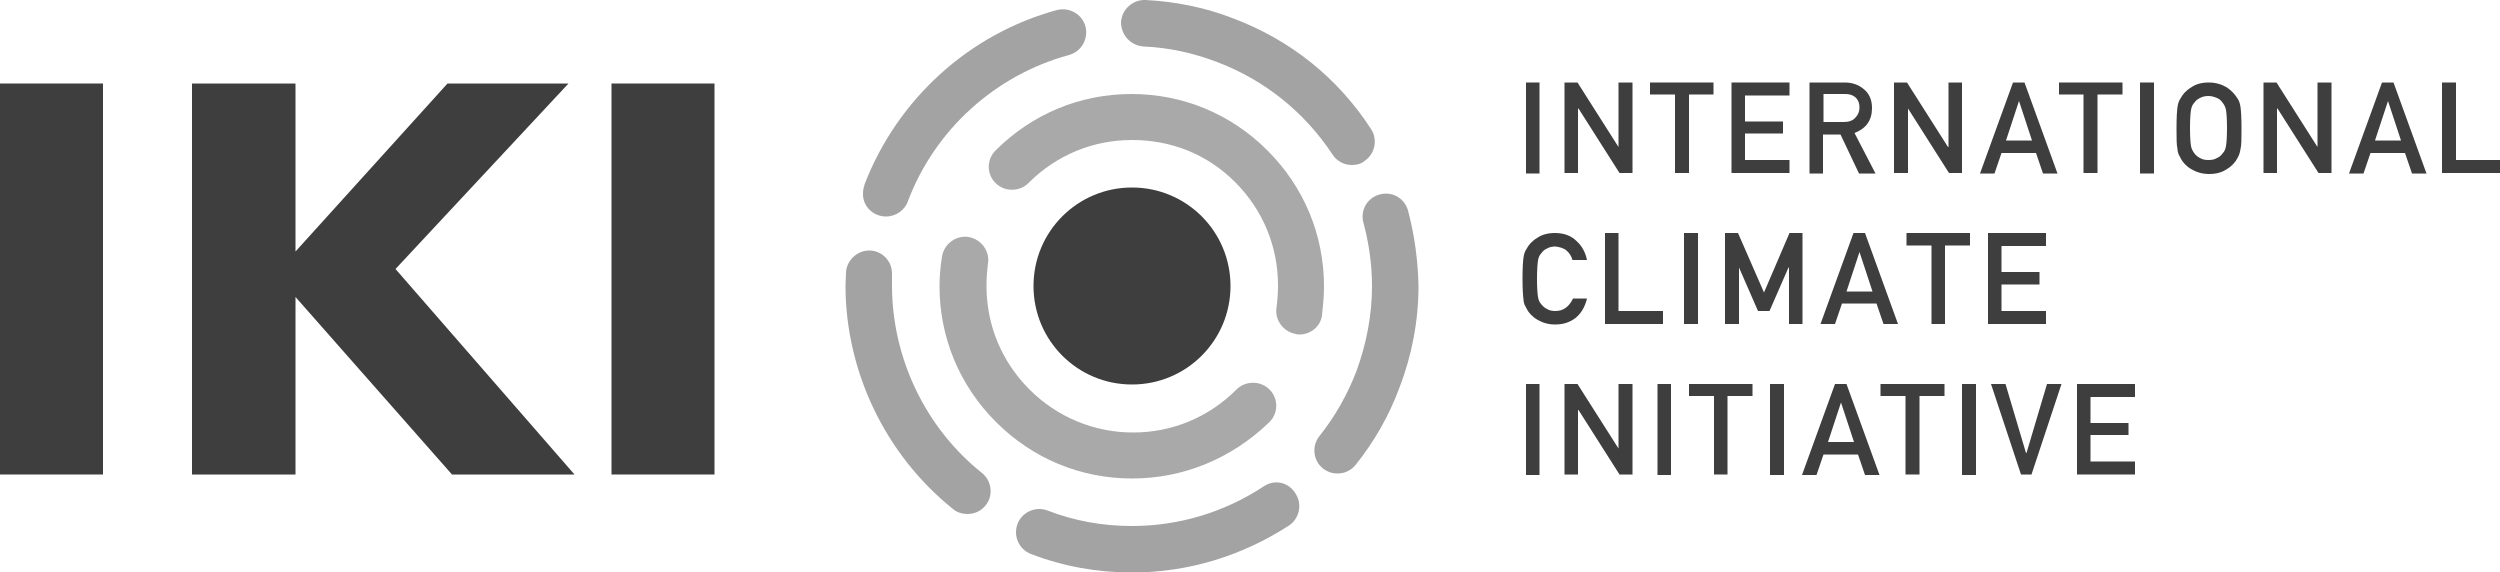 <svg xmlns="http://www.w3.org/2000/svg" xmlns:xlink="http://www.w3.org/1999/xlink" id="Ebene_1" x="0px" y="0px" viewBox="0 0 500 114.4" style="enable-background:new 0 0 500 114.4;" xml:space="preserve"><style type="text/css">	.st0{fill:#3E3E3E;}	.st1{fill:#A9A9A9;}	.st2{fill:#A3A3A3;}</style><g>	<g>		<rect y="16.7" class="st0" width="20.6" height="78.2"></rect>		<polygon class="st0" points="90.4,94.9 59.1,59.4 59.1,94.9 38.4,94.9 38.4,16.7 59.1,16.7 59.1,50.3 89.5,16.7 113.7,16.7    79.1,53.8 114.9,94.9   "></polygon>		<rect x="122.3" y="16.7" class="st0" width="20.6" height="78.2"></rect>		<rect x="305.2" y="16.5" class="st0" width="2.7" height="18.2"></rect>		<polygon class="st0" points="312.9,16.5 315.5,16.5 323.7,29.4 323.7,29.4 323.7,16.5 326.5,16.5 326.5,34.6 323.9,34.6    315.7,21.7 315.6,21.7 315.6,34.6 312.9,34.6   "></polygon>		<polygon class="st0" points="335,18.9 330,18.9 330,16.5 342.7,16.5 342.7,18.9 337.8,18.9 337.8,34.6 335,34.6   "></polygon>		<polygon class="st0" points="346.3,16.5 357.9,16.5 357.9,19.1 349,19.1 349,24.3 356.6,24.3 356.6,26.7 349,26.7 349,32    357.9,32 357.9,34.6 346.3,34.6   "></polygon>		<path class="st0" d="M361.8,16.5h7.1c1.5,0,2.7,0.4,3.7,1.2c1.2,0.9,1.8,2.2,1.8,3.9c0,2.5-1.2,4.1-3.5,5l4.2,8.1h-3.3l-3.7-7.8   h-3.5v7.8h-2.7V16.5z M364.6,24.4h4.2c1,0,1.8-0.3,2.3-0.9c0.5-0.5,0.8-1.2,0.8-2c0-0.9-0.3-1.6-0.9-2.1c-0.5-0.4-1.1-0.6-2-0.6   h-4.3V24.4z"></path>		<polygon class="st0" points="378.8,16.5 381.4,16.5 389.6,29.4 389.7,29.4 389.7,16.5 392.4,16.5 392.4,34.6 389.8,34.6    381.6,21.7 381.6,21.7 381.6,34.6 378.8,34.6   "></polygon>		<path class="st0" d="M407.2,30.6h-6.9l-1.4,4.1H396l6.6-18.2h2.3l6.6,18.2h-2.9L407.2,30.6z M406.4,28.1l-2.6-7.9h0l-2.6,7.9   H406.4z"></path>		<polygon class="st0" points="416.7,18.9 411.8,18.9 411.8,16.5 424.5,16.5 424.5,18.9 419.5,18.9 419.5,34.6 416.7,34.6   "></polygon>		<rect x="428" y="16.5" class="st0" width="2.8" height="18.2"></rect>		<path class="st0" d="M435.3,25.6c0-2.1,0.1-3.5,0.2-4.2c0.1-0.7,0.3-1.3,0.6-1.7c0.4-0.8,1.1-1.6,2.1-2.2c1-0.7,2.1-1,3.6-1   c1.4,0,2.6,0.4,3.6,1c1,0.7,1.6,1.4,2.1,2.2c0.3,0.4,0.5,1,0.6,1.7c0.1,0.7,0.2,2.1,0.2,4.2c0,2.1,0,3.5-0.2,4.2   c-0.1,0.7-0.3,1.3-0.6,1.8c-0.4,0.8-1.1,1.6-2.1,2.2c-1,0.7-2.2,1-3.6,1c-1.4,0-2.6-0.4-3.6-1c-1-0.6-1.7-1.4-2.1-2.2   c-0.1-0.3-0.3-0.5-0.4-0.8c-0.1-0.3-0.2-0.6-0.2-1C435.3,29,435.3,27.6,435.3,25.6 M438,25.6c0,1.8,0.1,3,0.2,3.6   c0.1,0.6,0.4,1.1,0.7,1.5c0.3,0.4,0.7,0.7,1.1,0.9c0.5,0.3,1,0.4,1.7,0.4c0.7,0,1.2-0.1,1.7-0.4c0.5-0.2,0.8-0.5,1.1-0.9   c0.4-0.4,0.6-0.9,0.7-1.5c0.1-0.6,0.2-1.8,0.2-3.6c0-1.8-0.1-3-0.2-3.6c-0.1-0.6-0.4-1.1-0.7-1.5c-0.3-0.4-0.6-0.7-1.1-0.9   c-0.5-0.2-1-0.4-1.7-0.4c-0.6,0-1.2,0.1-1.7,0.4c-0.5,0.2-0.9,0.6-1.1,0.9c-0.4,0.4-0.6,0.9-0.7,1.5C438.1,22.6,438,23.8,438,25.6   "></path>		<polygon class="st0" points="452.7,16.5 455.3,16.5 463.5,29.4 463.5,29.4 463.5,16.5 466.3,16.5 466.3,34.6 463.7,34.6    455.5,21.7 455.4,21.7 455.4,34.6 452.7,34.6   "></polygon>		<path class="st0" d="M481,30.6h-6.9l-1.4,4.1h-2.9l6.6-18.2h2.3l6.6,18.2h-2.9L481,30.6z M480.2,28.1l-2.6-7.9h0l-2.6,7.9H480.2z"></path>		<polygon class="st0" points="488.4,16.5 491.2,16.5 491.2,32 500,32 500,34.6 488.4,34.6   "></polygon>		<path class="st0" d="M317.4,59.7c-0.4,1.7-1.2,3-2.3,3.9c-1.2,0.9-2.5,1.3-4.1,1.3c-1.4,0-2.6-0.4-3.6-1c-1-0.6-1.7-1.4-2.1-2.2   c-0.1-0.3-0.3-0.5-0.4-0.8c-0.1-0.3-0.2-0.6-0.2-1c-0.1-0.7-0.2-2.1-0.2-4.2c0-2.1,0.1-3.5,0.2-4.2c0.1-0.7,0.3-1.3,0.6-1.7   c0.4-0.8,1.1-1.6,2.1-2.2c1-0.7,2.2-1,3.6-1c1.7,0,3.2,0.5,4.3,1.6c1.1,1,1.8,2.3,2.1,3.8h-2.9c-0.2-0.7-0.6-1.4-1.2-1.9   c-0.6-0.5-1.4-0.7-2.2-0.8c-0.6,0-1.2,0.1-1.7,0.4c-0.5,0.2-0.9,0.6-1.1,0.9c-0.4,0.4-0.6,0.9-0.7,1.5c-0.1,0.6-0.2,1.9-0.2,3.7   c0,1.8,0.1,3,0.2,3.6c0.1,0.6,0.3,1.1,0.7,1.5c0.3,0.4,0.7,0.7,1.1,0.9c0.5,0.3,1,0.4,1.7,0.4c1.5,0,2.7-0.8,3.5-2.5H317.4z"></path>		<polygon class="st0" points="321,46.6 323.7,46.6 323.7,62.2 332.6,62.2 332.6,64.8 321,64.8   "></polygon>		<rect x="336.8" y="46.6" class="st0" width="2.8" height="18.2"></rect>		<polygon class="st0" points="345,46.6 347.6,46.6 352.8,58.5 357.9,46.6 360.5,46.6 360.5,64.8 357.8,64.8 357.8,53.5 357.7,53.5    353.9,62.2 351.6,62.2 347.8,53.5 347.8,53.5 347.8,64.8 345,64.8   "></polygon>		<path class="st0" d="M375.3,60.7h-6.9l-1.4,4.1h-2.9l6.6-18.2h2.3l6.6,18.2h-2.9L375.3,60.7z M374.5,58.3l-2.6-7.9h0l-2.6,7.9   H374.5z"></path>		<polygon class="st0" points="386.3,49.1 381.3,49.1 381.3,46.6 394,46.6 394,49.1 389,49.1 389,64.8 386.3,64.8   "></polygon>		<polygon class="st0" points="397.6,46.6 409.2,46.6 409.2,49.2 400.3,49.2 400.3,54.4 407.9,54.4 407.9,56.9 400.3,56.9    400.3,62.2 409.2,62.2 409.2,64.8 397.6,64.8   "></polygon>		<rect x="305.2" y="76.8" class="st0" width="2.7" height="18.2"></rect>		<polygon class="st0" points="312.9,76.8 315.5,76.8 323.7,89.7 323.7,89.7 323.7,76.8 326.5,76.8 326.5,94.9 323.9,94.9 315.7,82    315.6,82 315.6,94.9 312.9,94.9   "></polygon>		<rect x="331.5" y="76.8" class="st0" width="2.7" height="18.2"></rect>		<polygon class="st0" points="342.8,79.2 337.8,79.2 337.8,76.8 350.5,76.8 350.5,79.2 345.5,79.2 345.5,94.9 342.8,94.9   "></polygon>		<rect x="354" y="76.8" class="st0" width="2.8" height="18.2"></rect>		<path class="st0" d="M371.6,90.9h-6.9l-1.4,4.1h-2.9l6.6-18.2h2.3l6.6,18.2H373L371.6,90.9z M370.8,88.4l-2.6-7.9h0l-2.6,7.9   H370.8z"></path>		<polygon class="st0" points="381.1,79.2 376.1,79.2 376.1,76.8 388.9,76.8 388.9,79.2 383.9,79.2 383.9,94.9 381.1,94.9   "></polygon>		<rect x="392.4" y="76.8" class="st0" width="2.8" height="18.2"></rect>		<polygon class="st0" points="398.2,76.8 401.1,76.8 405.2,90.6 405.3,90.6 409.4,76.8 412.3,76.8 406.3,94.9 404.2,94.9   "></polygon>		<polygon class="st0" points="415.4,76.8 427,76.8 427,79.4 418.1,79.4 418.1,84.6 425.7,84.6 425.7,87 418.1,87 418.1,92.3    427,92.3 427,94.9 415.4,94.9   "></polygon>		<path class="st0" d="M206.7,57.2c0-10.9,8.8-19.7,19.7-19.7c10.9,0,19.7,8.8,19.7,19.7c0,10.9-8.8,19.7-19.7,19.7   C215.5,76.9,206.7,68.1,206.7,57.2"></path>		<path class="st1" d="M226.4,95.7c-10.3,0-19.9-4-27.2-11.3c-7.3-7.3-11.3-16.9-11.3-27.2c0-2,0.2-4,0.5-5.9   c0.4-2.5,2.8-4.3,5.3-3.9c2.5,0.4,4.3,2.8,3.9,5.3c-0.2,1.5-0.3,3-0.3,4.5c0,7.8,3,15.1,8.6,20.7c5.5,5.5,12.9,8.6,20.7,8.6   c7.8,0,15.1-3,20.7-8.6c1.8-1.8,4.8-1.8,6.6,0c1.8,1.8,1.8,4.7,0,6.5l-0.1,0.1C246.3,91.7,236.7,95.7,226.4,95.7 M259.9,66.9   c-0.2,0-0.5,0-0.7-0.1c-2.5-0.4-4.3-2.8-3.9-5.3c0.2-1.5,0.3-2.9,0.3-4.4c0-7.8-3-15.1-8.6-20.7S234.2,28,226.4,28   c-7.8,0-15.1,3-20.7,8.6c-1.8,1.8-4.8,1.8-6.6,0c-1.8-1.8-1.8-4.7,0-6.5l0,0c7.3-7.3,16.9-11.3,27.2-11.3c10.3,0,19.9,4,27.2,11.3   c7.3,7.3,11.3,16.9,11.3,27.2c0,2-0.2,3.9-0.4,5.8C264.1,65.3,262.1,66.9,259.9,66.9"></path>		<path class="st2" d="M281.6,42.1c-0.7-2.5-3.2-3.9-5.7-3.2c-2.5,0.7-3.9,3.2-3.2,5.7c1.1,4.1,1.7,8.4,1.7,12.6   c0,5.8-1.1,11.5-3.1,17c-1.8,4.7-4.3,9.1-7.4,13c-1.6,2-1.3,4.9,0.7,6.5c0.9,0.7,1.9,1,2.9,1c1.4,0,2.7-0.6,3.6-1.7   c3.7-4.6,6.7-9.8,8.8-15.5c2.5-6.5,3.8-13.4,3.8-20.3C283.6,52.1,282.9,47,281.6,42.1"></path>		<path class="st2" d="M196.4,94.6c-11.3-9-18-23-18-37.5c0-0.7,0-1.5,0-2.2c0.1-2.6-1.9-4.7-4.4-4.8c-2.4-0.1-4.7,1.9-4.8,4.4   c0,0.9-0.1,1.7-0.1,2.6c0,17.2,8,33.9,21.5,44.7c0.8,0.7,1.9,1,2.9,1c1.4,0,2.7-0.6,3.6-1.7C198.7,99.2,198.4,96.2,196.4,94.6"></path>		<path class="st2" d="M228.7,9.3c5,0.2,10,1.3,14.7,3.1c9.5,3.6,17.5,10,23.1,18.5c0.9,1.4,2.4,2.1,3.9,2.1c0.9,0,1.8-0.2,2.5-0.8   c2.1-1.4,2.7-4.3,1.3-6.4C267.6,15.6,258.1,8,246.7,3.7c-5.6-2.2-11.6-3.4-17.6-3.7c-2.5-0.1-4.7,1.8-4.9,4.4   C224.2,7,226.1,9.1,228.7,9.3"></path>		<path class="st2" d="M252.7,97.3c-7.9,5.2-17,7.9-26.3,7.9c-5.8,0-11.5-1-16.9-3.1c-2.4-0.9-5.1,0.3-6,2.7c-0.9,2.4,0.3,5.1,2.7,6   c6.5,2.5,13.3,3.7,20.2,3.7c11.2,0,22-3.3,31.4-9.4c2.1-1.4,2.7-4.3,1.3-6.4C257.7,96.4,254.9,95.8,252.7,97.3"></path>		<path class="st2" d="M177.2,43.3c2,0,3.8-1.3,4.4-3.1c5.4-14.3,17.5-25.2,32.2-29.2c2.5-0.7,3.9-3.2,3.3-5.7   c-0.7-2.5-3.2-3.9-5.7-3.3c-17.6,4.8-31.9,17.8-38.5,34.9c0,0,0,0.1,0,0.1c-0.2,0.5-0.3,1.1-0.3,1.7   C172.5,41.2,174.6,43.3,177.2,43.3"></path>	</g></g></svg>